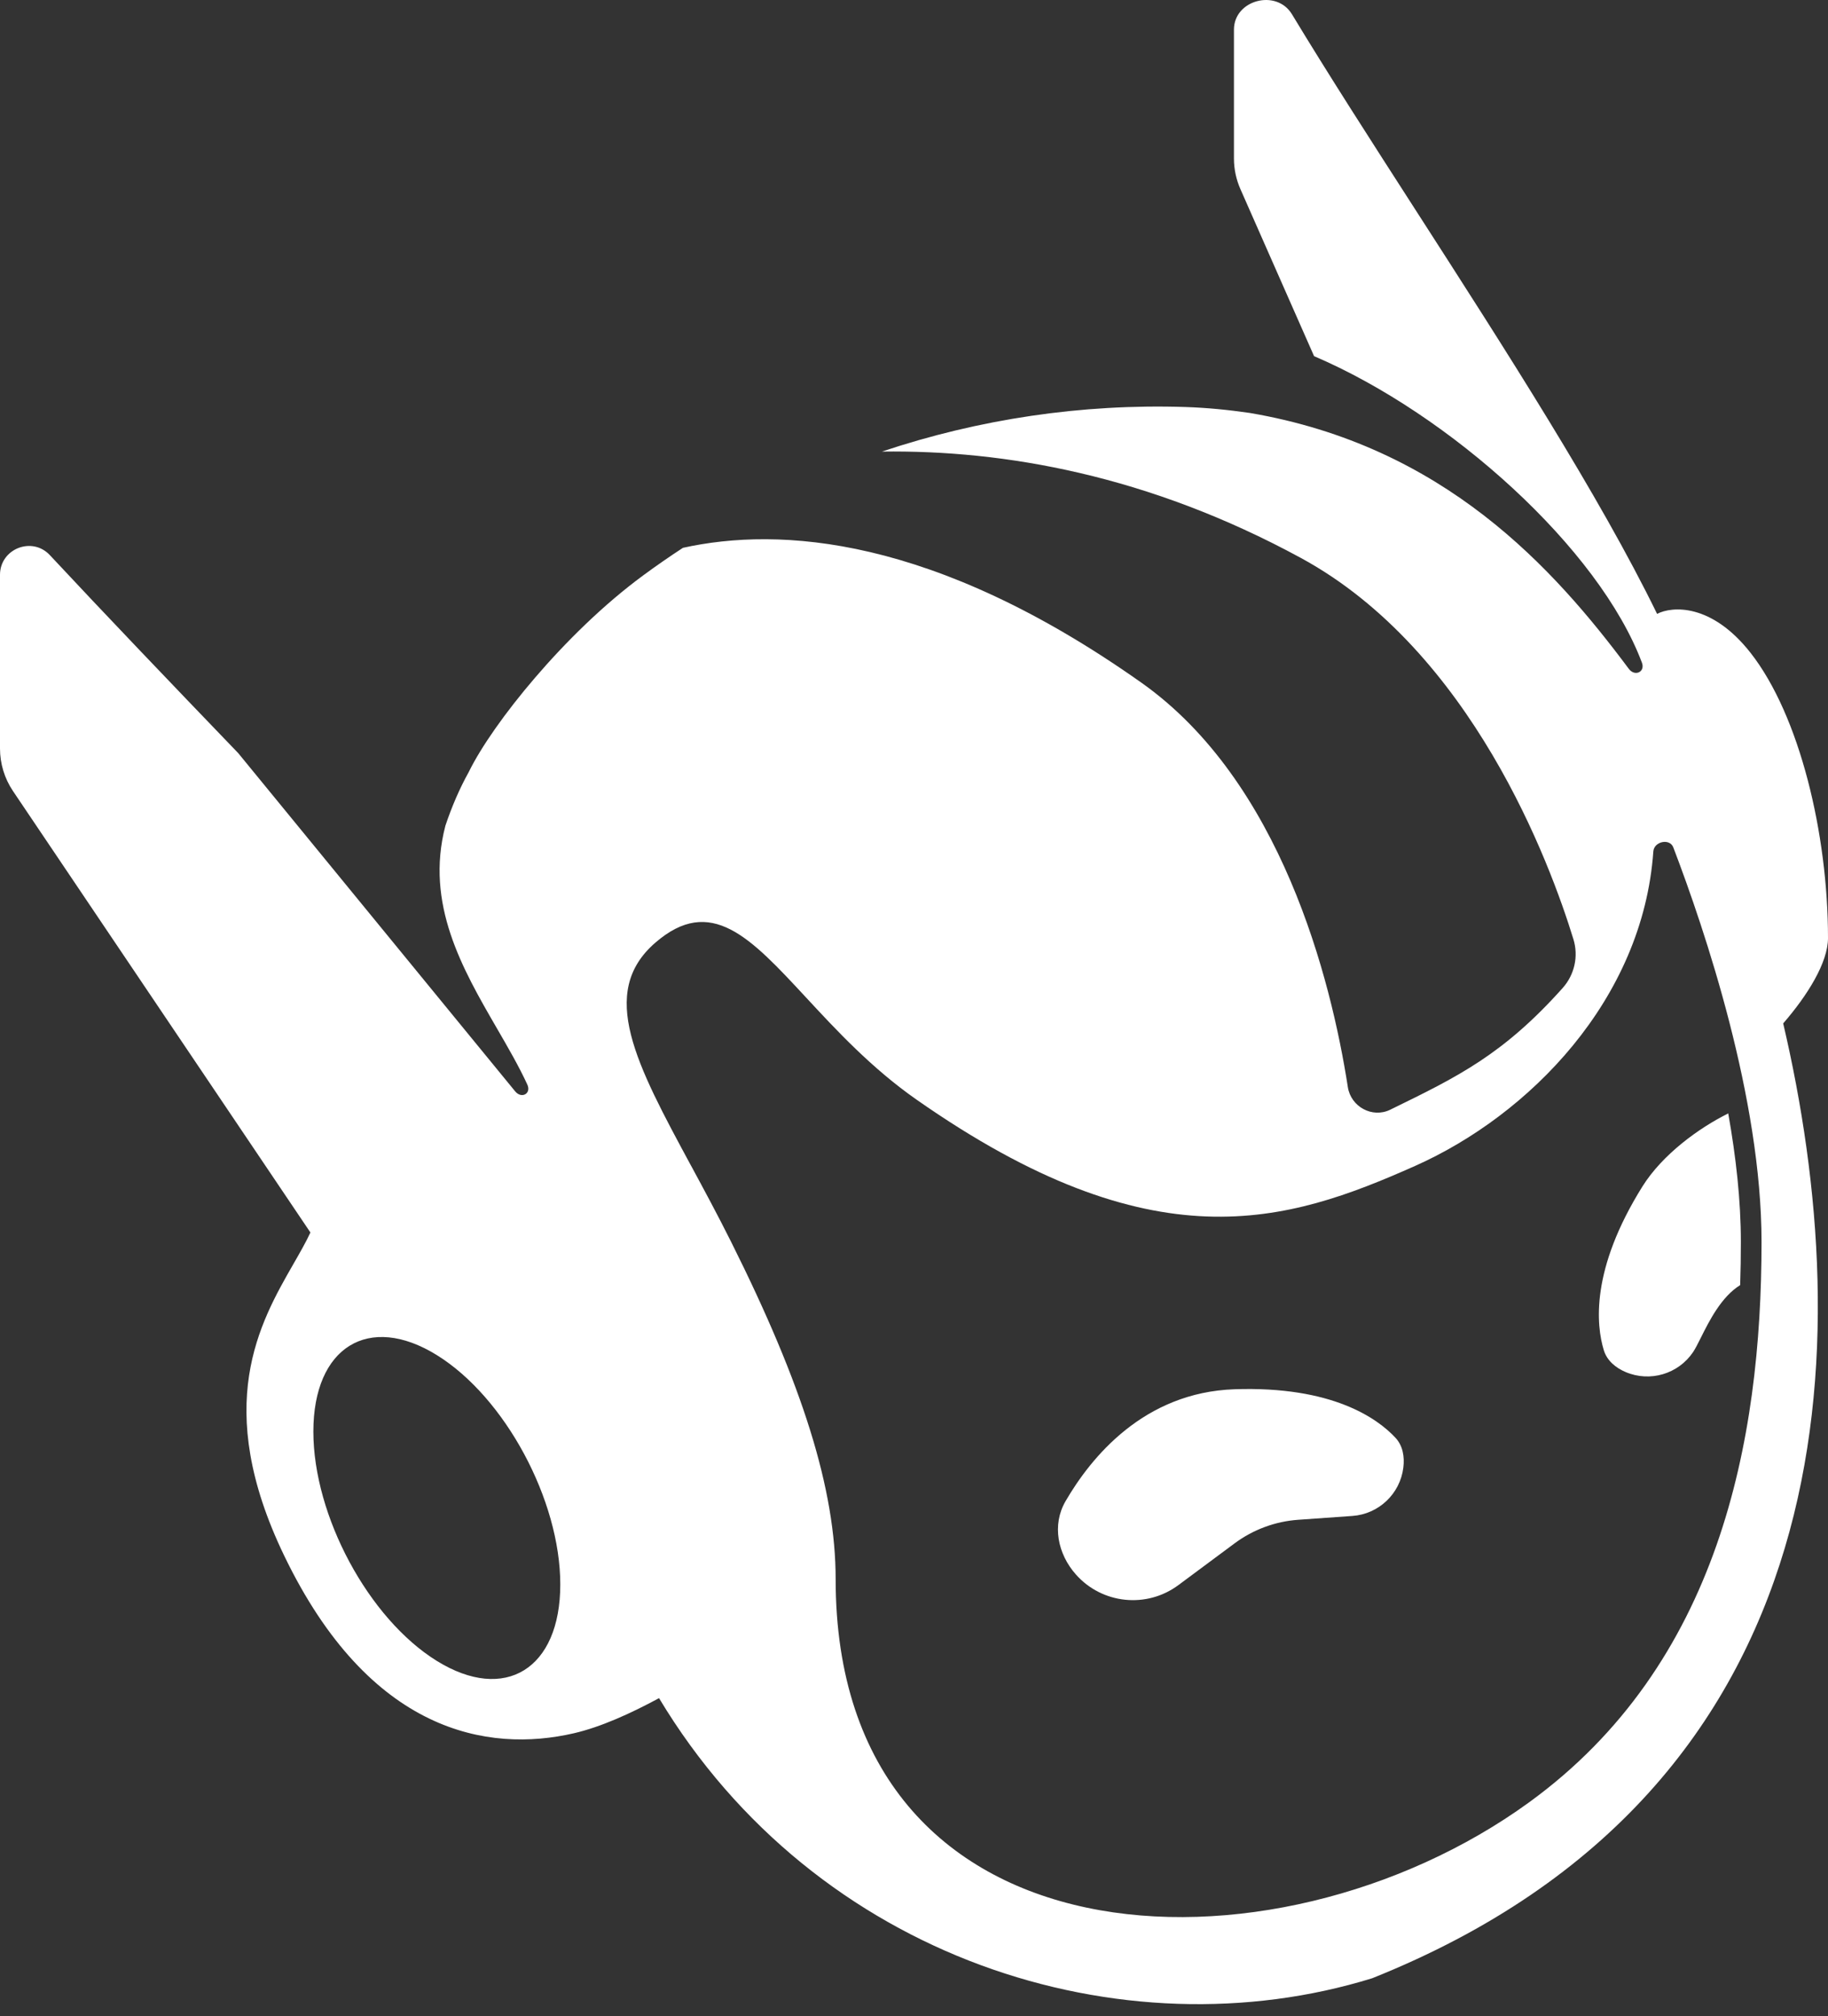 <?xml version="1.0" encoding="utf-8"?>
<svg xmlns="http://www.w3.org/2000/svg" fill="none" height="100%" overflow="visible" preserveAspectRatio="none" style="display: block;" viewBox="0 0 78 86" width="100%">
<rect x="0" y="0" width="78" height="86" fill="#333333" stroke="none"/>
<g id="Icon">
<path d="M70.078 50.612C70.938 49.234 72.501 48.107 73.743 47.49C74.073 49.337 74.282 51.206 74.282 52.975C74.282 53.584 74.273 54.198 74.252 54.813C73.448 55.312 72.939 56.328 72.579 57.048C72.45 57.306 72.34 57.525 72.243 57.67C71.612 58.604 70.408 58.962 69.369 58.523C68.941 58.342 68.57 58.036 68.434 57.591C68.108 56.522 67.863 54.159 70.078 50.612Z" fill="white"/>
<path d="M52.678 65.829L50.282 67.608C48.928 68.614 47.03 68.418 45.91 67.158C45.13 66.281 44.877 65.042 45.467 64.028C46.557 62.152 48.81 59.388 52.675 59.255C56.854 59.111 58.778 60.504 59.541 61.321C59.859 61.661 59.938 62.135 59.88 62.597C59.741 63.716 58.83 64.58 57.705 64.659L55.398 64.822C54.414 64.891 53.47 65.24 52.678 65.829Z" fill="white"/>
<path clip-rule="evenodd" d="M52.652 6.758V1.266C52.652 -0.009 54.468 -0.483 55.127 0.608C56.662 3.147 58.502 6.005 60.409 8.967C64.2 14.856 68.256 21.157 70.707 26.183C71.344 25.852 73.034 25.724 74.701 27.852C76.784 30.513 78 35.551 78 40.008C78 41.06 77.12 42.46 76.088 43.651C79.255 57.183 78.945 76.227 58.551 84.377C47.899 87.671 34.819 83.577 28.121 72.43C26.908 73.085 25.635 73.663 24.486 73.928C20.832 74.771 15.774 73.928 12.12 66.34C9.049 59.961 11.076 56.428 12.523 53.906C12.797 53.429 13.051 52.987 13.245 52.569L0.553 33.739C0.193 33.203 0 32.573 0 31.927V24.517C0 23.406 1.369 22.865 2.127 23.677C4.415 26.13 7.215 29.057 10.165 32.123L21.981 46.548C22.253 46.881 22.681 46.647 22.5 46.257C22.138 45.474 21.679 44.683 21.208 43.87C19.731 41.321 18.134 38.565 19.004 35.221C19.276 34.409 19.606 33.64 20 32.931C20.522 31.865 21.558 30.388 22.828 28.908C24.126 27.395 25.744 25.791 27.457 24.533C28.008 24.128 28.57 23.739 29.141 23.366C33.257 22.457 39.834 22.85 48.703 29.118C54.652 33.322 56.795 41.74 57.512 46.367C57.642 47.208 58.555 47.705 59.32 47.332L59.37 47.307C62.201 45.926 64.14 44.979 66.675 42.145C67.184 41.577 67.361 40.789 67.137 40.06C66.147 36.835 62.799 27.762 55.512 23.8C49.005 20.264 42.846 19.189 37.631 19.261C41.775 17.874 46.159 17.218 50.575 17.36C51.483 17.389 52.413 17.48 53.331 17.614C61.613 19.023 66.293 24.224 69.501 28.528C69.756 28.87 70.21 28.663 70.06 28.264C68.231 23.4 61.887 17.677 56.071 15.191L52.928 8.066C52.746 7.654 52.652 7.208 52.652 6.758ZM70.547 36.316C70.577 35.889 71.247 35.744 71.399 36.143C72.753 39.686 75.164 46.854 75.164 52.975C75.164 61.484 73.34 71.006 65.236 76.881C54.326 84.791 35.657 84.098 35.657 67.359C35.657 63.51 34.239 59.053 31.2 52.975C30.621 51.817 30.035 50.732 29.486 49.717L29.485 49.717C27.154 45.404 25.499 42.343 27.959 40.211C30.326 38.159 32.011 39.976 34.398 42.55C35.688 43.941 37.183 45.554 39.101 46.897C49.231 53.987 54.904 52.164 60.374 49.733C65.247 47.567 70.101 42.644 70.547 36.316ZM18.639 70.842C21.548 72.643 23.907 71.183 23.907 67.581C23.907 63.979 21.548 59.599 18.639 57.798C15.73 55.997 13.371 57.457 13.371 61.059C13.371 64.661 15.73 69.041 18.639 70.842Z" fill="white" fill-rule="evenodd"/>
</g>
</svg>